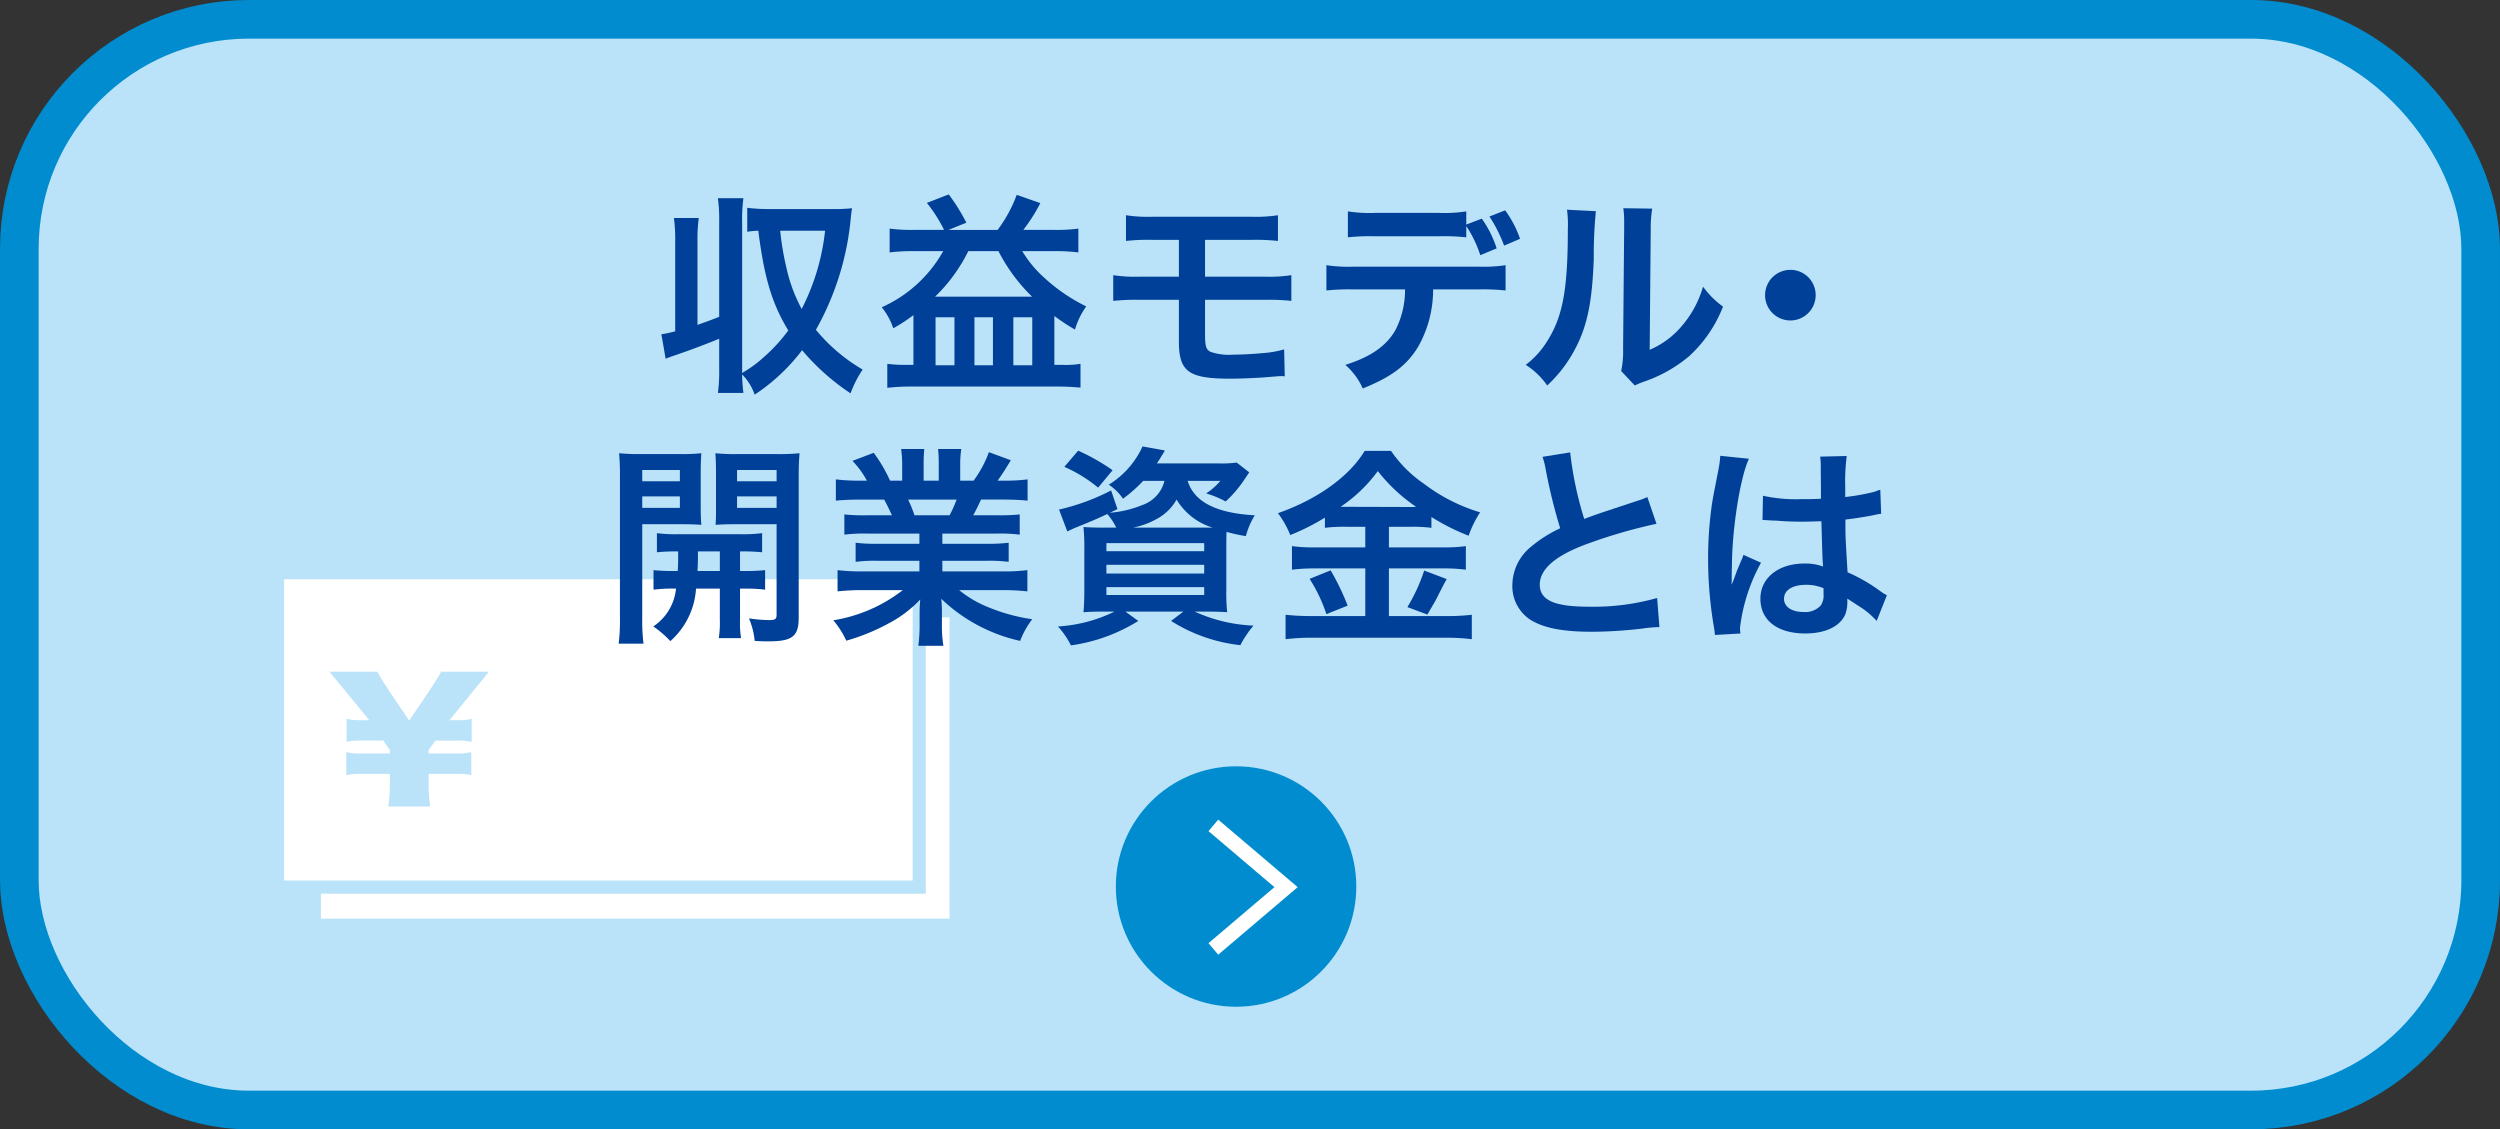<svg id="レイヤー_1" data-name="レイヤー 1" xmlns="http://www.w3.org/2000/svg" width="258.783" height="116.898" viewBox="0 0 258.783 116.898"><rect x="0" y="0" width="258.783" height="116.898" fill="#333333" stroke="none"/><defs><style>.cls-1{fill:#bae3f9;stroke:#008ccf;stroke-width:4px;}.cls-1,.cls-3{stroke-miterlimit:10;}.cls-2{fill:#008ccf;}.cls-3{fill:none;stroke:#fff;stroke-width:1.559px;}.cls-4{fill:#fff;}.cls-5{fill:#004098;}</style></defs><rect class="cls-1" x="2" y="2" width="254.783" height="112.898" rx="23.76"/><circle class="cls-2" cx="127.95" cy="91.767" r="12.445"/><polyline class="cls-3" points="125.598 85.437 133.124 91.831 125.598 98.225"/><path class="cls-4" d="M94.473,59.965H29.407V91.148H94.473ZM47.35,74.548a5.74,5.74,0,0,0,1.475-.142v2.376a6.764,6.764,0,0,0-1.475-.123H45.074l-.704.985v.352H47.309a5.657,5.657,0,0,0,1.476-.14v2.376a7.538,7.538,0,0,0-1.476-.125H44.369v.757a15.942,15.942,0,0,0,.16,2.622H40.199a18.481,18.481,0,0,0,.161-2.622v-.757H37.339a6.705,6.705,0,0,0-1.495.125V77.855a5.264,5.264,0,0,0,1.495.14h3.022V77.643l-.685-.985H37.379a6.527,6.527,0,0,0-1.496.123V74.405a5.436,5.436,0,0,0,1.496.142h.846S34.498,70.003,34.096,69.527h4.975c.182.546,3.284,5.057,3.284,5.057s3.141-4.545,3.303-5.057h4.955c-.363.461-4.09,5.02-4.09,5.02Z"/><polygon class="cls-4" points="95.832 63.902 95.832 92.508 33.222 92.508 33.222 95.086 98.289 95.086 98.289 63.902 95.832 63.902"/><path class="cls-5" d="M72.201,33.633c.902-.33,1.188-.418,2.244-.836V23.049a16.844,16.844,0,0,0-.132-2.531h2.641a16.336,16.336,0,0,0-.132,2.531V38.605A12.804,12.804,0,0,0,79.177,36.867a16.745,16.745,0,0,0,2.42-2.662c-1.694-2.794-2.486-5.457-3.103-10.319a6.917,6.917,0,0,0-1.144.11V21.509a17.437,17.437,0,0,0,2.31.132h6.777a15.439,15.439,0,0,0,1.761-.088c-.045.264-.045.264-.11.792A28.972,28.972,0,0,1,84.457,34.139a17.88,17.88,0,0,0,4.841,4.114,11.245,11.245,0,0,0-1.254,2.464,23.774,23.774,0,0,1-5.017-4.467,19.818,19.818,0,0,1-4.907,4.599,5.665,5.665,0,0,0-1.298-2.09,15.612,15.612,0,0,0,.132,1.914H74.313a17.015,17.015,0,0,0,.132-2.53V35.063c-1.231.506-2.771,1.1-4.51,1.694-.463.154-.572.198-1.034.374l-.44-2.531a10.767,10.767,0,0,0,1.431-.308V25.095a16.826,16.826,0,0,0-.133-2.53H72.334a16.318,16.318,0,0,0-.133,2.53Zm8.56-9.747a29.176,29.176,0,0,0,.638,3.806,16.31,16.31,0,0,0,1.585,4.291,23.001,23.001,0,0,0,2.42-8.097Z"/><path class="cls-5" d="M97.722,23.797a14.831,14.831,0,0,0-1.782-2.794l2.266-.88a20.213,20.213,0,0,1,1.827,2.927l-1.849.748h5.083a14.245,14.245,0,0,0,1.979-3.631l2.442.858a18.057,18.057,0,0,1-1.76,2.772h3.168a17.246,17.246,0,0,0,2.53-.132v2.464a19.212,19.212,0,0,0-2.486-.132h-3.322A11.819,11.819,0,0,0,107.997,28.66a18.348,18.348,0,0,0,4.444,3.058,7.784,7.784,0,0,0-1.166,2.398,21.23,21.23,0,0,1-2.135-1.408v5.061h.925a9.253,9.253,0,0,0,1.782-.11v2.464c-.748-.066-1.496-.11-2.354-.11H94.267a20.886,20.886,0,0,0-2.42.132V37.659a12.894,12.894,0,0,0,1.694.11h1.012V32.62a18.161,18.161,0,0,1-2.09,1.364,6.834,6.834,0,0,0-1.188-2.178,13.667,13.667,0,0,0,6.359-5.809H94.619a19.269,19.269,0,0,0-2.53.132V23.665a17.671,17.671,0,0,0,2.53.132Zm9.109,6.909a18.036,18.036,0,0,1-3.477-4.708h-3.125a16.92,16.92,0,0,1-3.433,4.708Zm-9.989,7.107h1.958v-4.973h-1.958Zm4.026,0h1.914v-4.973h-1.914Zm4.026,0h1.958v-4.973h-1.958Z"/><path class="cls-5" d="M118.006,31.036a21.774,21.774,0,0,0-2.772.11V28.484a15.091,15.091,0,0,0,2.816.154h3.982V24.831h-2.685a20.494,20.494,0,0,0-2.794.11V22.279a15.054,15.054,0,0,0,2.838.154h10.034a15.193,15.193,0,0,0,2.86-.154v2.663a20.687,20.687,0,0,0-2.816-.11h-4.731V28.638h6.117a15.234,15.234,0,0,0,2.816-.154v2.662a21.765,21.765,0,0,0-2.772-.11h-6.161v3.521c0,1.32.11,1.65.595,1.87a5.723,5.723,0,0,0,2.267.286c.792,0,2.134-.066,3.278-.176a10.188,10.188,0,0,0,2.046-.374l.066,2.794a2.55,2.55,0,0,0-.374-.022c-.198,0-.198,0-1.782.132-.969.066-2.442.132-3.499.132-4.29,0-5.303-.726-5.303-3.829V31.036Z"/><path class="cls-5" d="M148.346,29.958a11.95,11.95,0,0,1-1.54,5.919c-1.166,1.936-2.772,3.146-5.743,4.334a6.997,6.997,0,0,0-1.804-2.442c2.618-.814,4.29-1.98,5.215-3.652a9.21,9.21,0,0,0,.968-4.159H140.095a21.754,21.754,0,0,0-2.795.11V27.45a15.489,15.489,0,0,0,2.839.154h12.872a15.616,15.616,0,0,0,2.838-.154v2.618a21.737,21.737,0,0,0-2.794-.11Zm5.039-7.327a11.23,11.23,0,0,1,1.54,3.081l-1.694.704a12.243,12.243,0,0,0-1.452-3.014v1.166a20.708,20.708,0,0,0-2.795-.11h-6.667a20.7,20.7,0,0,0-2.794.11V21.883a14.925,14.925,0,0,0,2.839.154h6.578a14.925,14.925,0,0,0,2.839-.154v1.364Zm2.311,2.794a14.946,14.946,0,0,0-1.519-3.014l1.628-.638a11.206,11.206,0,0,1,1.54,2.948Z"/><path class="cls-5" d="M165.196,21.861a46.052,46.052,0,0,0-.22,4.929c-.154,4.291-.639,6.777-1.782,9.043a14.019,14.019,0,0,1-3.037,4.071,7.818,7.818,0,0,0-2.222-2.135,9.035,9.035,0,0,0,2.266-2.53c1.585-2.53,2.091-5.369,2.091-11.53a11.077,11.077,0,0,0-.088-2.002Zm5.831-.264a11.926,11.926,0,0,0-.154,2.09l-.11,12.52a8.842,8.842,0,0,0,3.367-2.509,10.752,10.752,0,0,0,2.156-4.027,9.195,9.195,0,0,0,2.068,2.068,13.657,13.657,0,0,1-3.499,5.127,14.526,14.526,0,0,1-4.687,2.64,9.537,9.537,0,0,0-.946.396l-1.408-1.496a9.867,9.867,0,0,0,.198-2.332l.11-12.41V23.005a9.603,9.603,0,0,0-.088-1.452Z"/><path class="cls-5" d="M187.946,30.552a2.619,2.619,0,1,1-2.618-2.618A2.61,2.61,0,0,1,187.946,30.552Z"/><path class="cls-5" d="M66.481,63.945a19.393,19.393,0,0,0,.132,2.684H64.039a19.483,19.483,0,0,0,.132-2.729v-14.522a24.573,24.573,0,0,0-.088-2.464,20.019,20.019,0,0,0,2.267.088h4.004a18.606,18.606,0,0,0,2.244-.088c-.044.638-.065,1.276-.065,2.046v3.389c0,.99.021,1.408.065,1.98-.571-.044-1.254-.066-2.023-.066H66.481Zm0-14.126H70.376v-1.166H66.481Zm0,2.75H70.376V51.381H66.481Zm3.675,6.535c.044-.77.044-1.012.044-2.024a19.212,19.212,0,0,0-2.201.088V55.188a14.775,14.775,0,0,0,2.223.11h6.381a15.565,15.565,0,0,0,2.288-.11v1.98a19.929,19.929,0,0,0-2.288-.088v2.024h.33a19.767,19.767,0,0,0,2.267-.088v2.024a15.754,15.754,0,0,0-2.267-.11h-.33v3.257a9.441,9.441,0,0,0,.11,1.87H74.402a10.279,10.279,0,0,0,.11-1.892V60.931H72.048a7.91,7.91,0,0,1-2.662,5.435A9.963,9.963,0,0,0,67.625,64.847a5.35,5.35,0,0,0,2.354-3.917,15.3,15.3,0,0,0-2.332.11V59.017a19.952,19.952,0,0,0,2.288.088Zm2.09-2.024c0,.99,0,.99-.044,2.024h2.311V57.08Zm10.43,6.843c0,1.958-.66,2.464-3.125,2.464-.396,0-.704,0-1.43-.044a7.908,7.908,0,0,0-.594-2.332,15.75,15.75,0,0,0,2.023.176c.704,0,.837-.088.837-.572V54.264H76.074c-.77,0-1.474.022-2.002.066.044-.638.044-.99.044-1.98V48.961c0-.836-.021-1.408-.065-2.046a19.079,19.079,0,0,0,2.244.088h4.202a19.767,19.767,0,0,0,2.267-.088c-.066.814-.088,1.342-.088,2.442Zm-6.381-14.104h4.093v-1.166H76.295Zm0,2.75h4.093V51.381H76.295Z"/><path class="cls-5" d="M89.669,55.232a16.326,16.326,0,0,0-2.267.11V53.252a20.021,20.021,0,0,0,2.267.088H92.331c-.33-.704-.572-1.21-.813-1.628H89.141c-1.078,0-1.914.044-2.618.11V49.621a18.618,18.618,0,0,0,2.509.132h.704a9.322,9.322,0,0,0-1.497-2.046l2.201-.836a15.535,15.535,0,0,1,1.693,2.883h1.255V48.191a12.172,12.172,0,0,0-.11-1.716h2.398a14.811,14.811,0,0,0-.066,1.628v1.65h1.562V48.103a15.403,15.403,0,0,0-.066-1.628h2.398a11.649,11.649,0,0,0-.109,1.716v1.562h1.386a11.708,11.708,0,0,0,1.584-2.948l2.267.836c-.528.88-.88,1.43-1.364,2.112h.616a17.818,17.818,0,0,0,2.486-.132v2.2c-.682-.066-1.54-.11-2.618-.11h-2.2c-.418.88-.506,1.078-.814,1.628H103.289a20.246,20.246,0,0,0,2.266-.088v2.09A16.115,16.115,0,0,0,103.289,55.232H97.546v1.056h4.599a15.945,15.945,0,0,0,2.267-.11v1.98a16.132,16.132,0,0,0-2.267-.11H97.546v1.1h6.139a19.472,19.472,0,0,0,2.663-.132v2.2a23.813,23.813,0,0,0-2.641-.132H99.284a11.422,11.422,0,0,0,2.992,1.76,18.881,18.881,0,0,0,4.577,1.254,8.71,8.71,0,0,0-1.254,2.244,17.169,17.169,0,0,1-8.164-4.357,14.972,14.972,0,0,1,.066,1.562v1.078a12.484,12.484,0,0,0,.154,2.222H95.06a16.447,16.447,0,0,0,.132-2.244V63.549a14.724,14.724,0,0,1,.066-1.496,12.237,12.237,0,0,1-3.169,2.42,21.277,21.277,0,0,1-4.488,1.848,9.048,9.048,0,0,0-1.342-2.112,15.813,15.813,0,0,0,7.194-3.125H89.361a24.227,24.227,0,0,0-2.663.132V59.017a20.454,20.454,0,0,0,2.641.132H95.17V58.048H90.813a15.801,15.801,0,0,0-2.245.11V56.178a15.616,15.616,0,0,0,2.245.11H95.17V55.232Zm8.625-1.892a12.924,12.924,0,0,0,.727-1.628h-5.017a14.257,14.257,0,0,1,.66,1.628Z"/><path class="cls-5" d="M118.336,49.775a14.844,14.844,0,0,1-2.09,1.848,5.404,5.404,0,0,0-1.475-1.452,9.064,9.064,0,0,0,3.499-3.96l2.311.418a6.996,6.996,0,0,1-.374.616,7.36,7.36,0,0,1-.463.726h6.447a11.804,11.804,0,0,0,1.826-.088l1.298,1.012c-.176.242-.22.33-.506.748A12.529,12.529,0,0,1,126.873,51.91a10.515,10.515,0,0,0-2.023-.836,6.549,6.549,0,0,0,1.474-1.298h-3.389c.683,2.178,2.949,3.344,6.953,3.564a7.875,7.875,0,0,0-.924,2.156,16.824,16.824,0,0,1-2.002-.44c-.022.594-.022,1.232-.022,1.914v4.071a19.718,19.718,0,0,0,.088,2.332c-.506-.044-1.408-.066-2.332-.066h-1.034a16.276,16.276,0,0,0,6.095,1.452,10.655,10.655,0,0,0-1.364,2.024,16.804,16.804,0,0,1-7.173-2.509l1.276-.968h-6.007l1.342.968a17.792,17.792,0,0,1-6.975,2.531,8.799,8.799,0,0,0-1.343-1.958,15.366,15.366,0,0,0,5.854-1.54h-.881c-1.012,0-1.782.022-2.332.066.044-.396.088-1.276.088-2.2V56.838a20.84,20.84,0,0,0-.088-2.288c.462.044,1.232.066,2.244.066H115.542a6.028,6.028,0,0,0-.924-1.408c-1.276.594-1.541.704-3.169,1.364-.33.132-.55.242-.968.44l-.858-2.266a22.502,22.502,0,0,0,5.391-1.98l.66,1.936-.792.374a11.087,11.087,0,0,0,3.345-.792,3.533,3.533,0,0,0,2.31-2.508Zm-4.664.704a14.855,14.855,0,0,0-3.499-2.156l1.431-1.672a21.034,21.034,0,0,1,3.564,2.024Zm.857,6.579h10.122v-.836H114.529Zm0,2.311h10.122v-.902H114.529Zm0,2.222h10.122v-.814H114.529Zm10.254-6.975h.748a6.604,6.604,0,0,1-3.74-2.904,5.12,5.12,0,0,1-2.047,2.002,8.146,8.146,0,0,1-2.464.902Z"/><path class="cls-5" d="M139.302,54.528a15.394,15.394,0,0,0-2.156.11V53.582a23.782,23.782,0,0,1-3.587,1.804,9.761,9.761,0,0,0-1.276-2.266c4.093-1.43,7.394-3.807,8.978-6.447h2.729a13.007,13.007,0,0,0,3.389,3.389,18.221,18.221,0,0,0,5.831,2.97,11.218,11.218,0,0,0-1.188,2.42,22.411,22.411,0,0,1-3.851-1.936V54.638a15.017,15.017,0,0,0-2.156-.11h-2.244v2.134h5.566a15.62,15.62,0,0,0,2.398-.132v2.442a17.444,17.444,0,0,0-2.42-.132h-5.545v4.929h5.984a20.653,20.653,0,0,0,2.597-.132v2.53a20.326,20.326,0,0,0-2.641-.154H135.803a21.735,21.735,0,0,0-2.729.154V63.637a23.823,23.823,0,0,0,2.729.132h5.523V58.84H136.111a18.107,18.107,0,0,0-2.377.132V56.53a16.234,16.234,0,0,0,2.398.132h5.193V54.528Zm-1.562,4.511A25.575,25.575,0,0,1,139.5,62.691l-2.201.88a15.978,15.978,0,0,0-1.738-3.652Zm1.496-6.579,6.821.022c.198,0,.198,0,.528-.022A17.364,17.364,0,0,1,142.624,48.763a15.519,15.519,0,0,1-3.851,3.697Zm10.518,7.481c-.286.506-.286.506-1.1,2.112-.066.132-.154.286-.902,1.562l-2.068-.77a18.424,18.424,0,0,0,1.738-3.784Z"/><path class="cls-5" d="M162.534,46.827a37.017,37.017,0,0,0,1.452,6.887c1.431-.528,1.431-.528,5.699-1.936a5.973,5.973,0,0,0,.836-.33l.946,2.772a53.748,53.748,0,0,0-7.261,2.112c-3.213,1.188-4.819,2.596-4.819,4.181,0,1.606,1.497,2.288,5.039,2.288a24.097,24.097,0,0,0,7.107-.902l.241,3.014a13.719,13.719,0,0,0-1.782.154,46.517,46.517,0,0,1-5.148.33c-3.059,0-4.973-.374-6.381-1.21a4.165,4.165,0,0,1-1.914-3.675,5.168,5.168,0,0,1,1.958-3.938A13.598,13.598,0,0,1,161.5,54.682a56.087,56.087,0,0,1-1.474-5.963,9.234,9.234,0,0,0-.353-1.43Z"/><path class="cls-5" d="M177.516,65.728a7.858,7.858,0,0,0-.109-.858,41.638,41.638,0,0,1-.595-6.997,39.318,39.318,0,0,1,.418-5.831c.11-.66.11-.66.595-3.146a11.878,11.878,0,0,0,.241-1.628v-.088l2.971.308c-.902,1.914-1.738,7.217-1.76,11.046-.022.792-.022.792-.022,1.144v.352a3.839,3.839,0,0,1-.021.462h.021c.11-.242.11-.242.265-.638.044-.154.153-.396.264-.748.198-.462.198-.462.418-.99a4.121,4.121,0,0,0,.264-.682l1.826.814a18.363,18.363,0,0,0-2.178,6.733,4.319,4.319,0,0,0,.044.594Zm4.973-14.412a15.865,15.865,0,0,0,3.982.352c.771,0,1.255,0,2.024-.044,0-1.298-.021-2.398-.021-3.301a6.151,6.151,0,0,0-.066-1.056l2.751-.066a21.474,21.474,0,0,0-.154,3.235v1.012a22.134,22.134,0,0,0,2.971-.528c.132-.044.132-.044.483-.176l.177-.044.088,2.486a3.79,3.79,0,0,0-.639.11c-.748.154-1.892.352-3.059.484v.484c0,1.232,0,1.276.221,4.973a17.551,17.551,0,0,1,3.454,2.002,4.196,4.196,0,0,0,.616.374l-1.057,2.662a8.243,8.243,0,0,0-1.649-1.408c-.748-.484-1.255-.814-1.387-.902V62.273a3.841,3.841,0,0,1-.176,1.232c-.506,1.298-2.046,2.068-4.181,2.068-2.883,0-4.643-1.364-4.643-3.609,0-2.134,1.87-3.63,4.532-3.63a5.236,5.236,0,0,1,1.959.308c-.066-.55-.089-1.628-.177-4.687-.88.022-1.408.044-1.979.044-.814,0-1.694-.022-2.729-.11-.309,0-.551-.022-.66-.022a3.283,3.283,0,0,0-.374-.022,1.019,1.019,0,0,0-.221-.022.39.39,0,0,0-.132.022Zm4.467,9.219c-1.408,0-2.288.55-2.288,1.452,0,.814.792,1.364,2.024,1.364a2.163,2.163,0,0,0,1.782-.682,1.844,1.844,0,0,0,.286-1.188V60.887A4.611,4.611,0,0,0,186.955,60.535Z"/></svg>